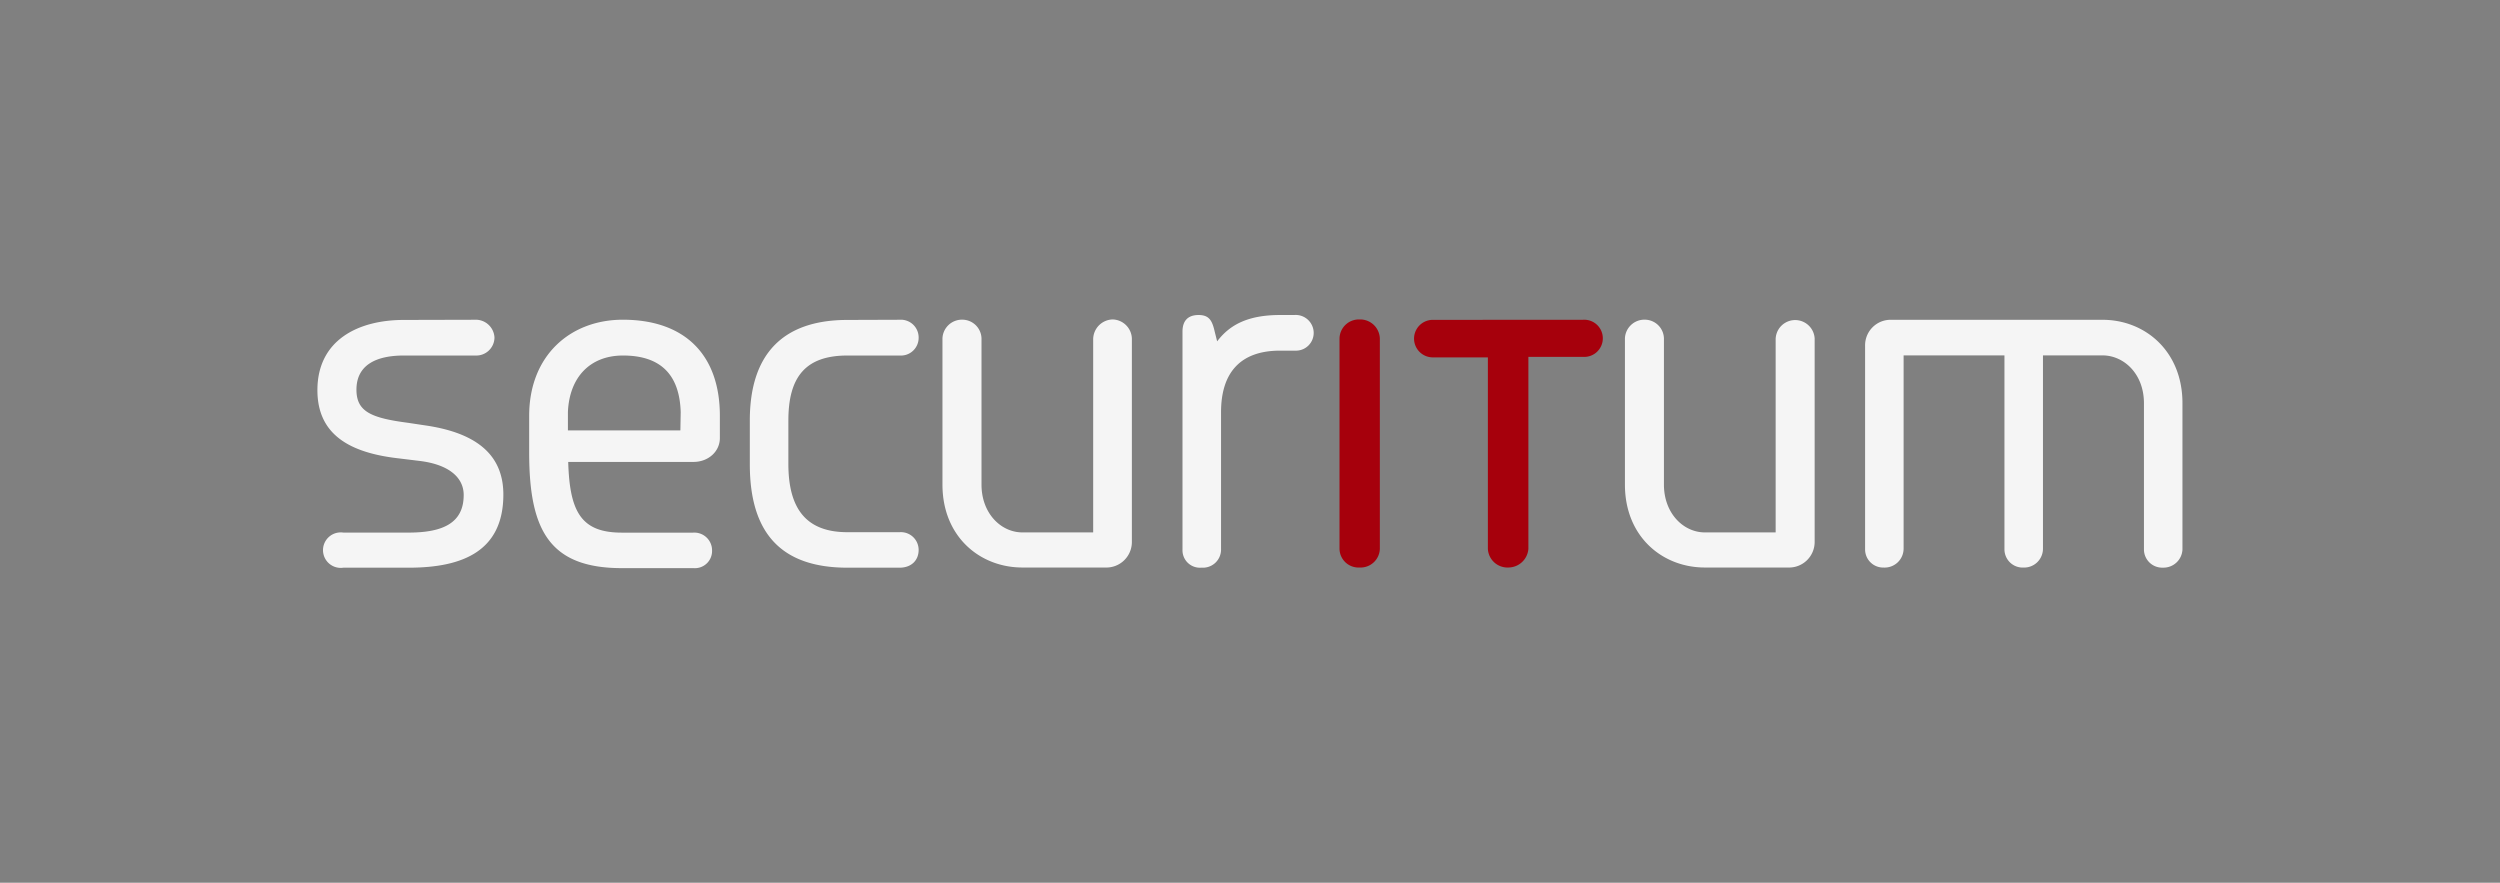 <svg xmlns="http://www.w3.org/2000/svg" viewBox="0 0 563.47 198.96"><rect x="0" y="0" width="563.47" height="198.96" fill="#808080" stroke="none"/><defs><style>.cls-0{fill:#f5f5f5;}</style><style>.cls-1{fill:#a6000c;}</style></defs><title>Securitum - Logo - Kolor na ciemnym-bez_tla</title><g id="Securitum_-_Logo_-_Kolor_na_ciemnym" data-name="Securitum - Logo - Kolor na ciemnym"><g id="full_color_on_black" data-name="full color on black"><path class="cls-0" d="M91,72.11c-10.23,0-19.46,4.51-19.46,15.83,0,10.22,7.58,14.18,18.47,15.39l4.5.55c6.49.77,10,3.63,10,7.69,0,6.27-4.62,8.47-12.42,8.47H77.4a4,4,0,1,0,0,7.91H92.13c12.31,0,21.32-3.84,21.32-16.49,0-9.56-6.92-14.07-17.81-15.61L92,95.3c-8.36-1.09-11.66-2.52-11.66-7.47,0-5.61,4.51-7.7,10.67-7.7h16.16a4.1,4.1,0,0,0,4.28-4.06,4.23,4.23,0,0,0-4.5-4Z"/><path class="cls-0" d="M153.35,97H128V92.89c.32-7.81,4.94-12.76,12.42-12.76,8.46,0,12.75,4.29,13,12.76Zm-34.08,5c0,17.26,4.4,26.05,20.89,26.05h16.16a3.87,3.87,0,0,0,4.17-4,4,4,0,0,0-4.28-4H140.16c-9.13,0-11.77-4.62-12.09-15.94h28.25c3.29,0,5.93-2.31,5.93-5.39v-5c0-13.86-8-21.66-21.87-21.66-11.77,0-21.11,8-21.11,21.66Z"/><path class="cls-0" d="M191,72.11c-14.84,0-22,8-22,22.65v9.89c0,15.72,7.26,23.3,22,23.3h11.76c2.64,0,4.29-1.65,4.29-4a4,4,0,0,0-4.29-4H191c-8.91,0-13.31-4.84-13.31-15.39V94.76c0-9.79,3.85-14.63,13.31-14.63h11.76a4,4,0,0,0,4.29-4.06,4,4,0,0,0-4.29-4Z"/><path class="cls-0" d="M246.39,120H230.45c-4.84,0-9.23-4.29-9.23-10.77v-33a4.35,4.35,0,0,0-4.29-4.18,4.4,4.4,0,0,0-4.51,4.18v33c0,11.76,8.47,18.68,18,18.68h18.69a5.75,5.75,0,0,0,6-5.71V76.29A4.45,4.45,0,0,0,250.79,72a4.5,4.5,0,0,0-4.4,4.51Z"/><path class="cls-0" d="M288.51,71c-6.93,0-11.21,2-14.18,5.94l-.55-2.2c-.55-2.42-1.21-3.74-3.63-3.74s-3.63,1.32-3.63,3.74v49.14a3.93,3.93,0,0,0,4.29,4.06,4.08,4.08,0,0,0,4.4-4.06v-31c0-8.69,4.17-13.85,13.3-13.85h3.41A4,4,0,0,0,296.09,75a4.06,4.06,0,0,0-4.39-4Z"/><path class="cls-0" d="M400.21,120H384.27c-4.84,0-9.24-4.29-9.24-10.78v-33a4.34,4.34,0,0,0-4.28-4.17,4.4,4.4,0,0,0-4.51,4.17v33c0,11.76,8.46,18.69,18,18.69H403A5.76,5.76,0,0,0,409,122.2V76.25a4.4,4.4,0,0,0-8.79.22Z"/><path class="cls-0" d="M451.78,80.1v43.75a4.11,4.11,0,0,0,4.29,4.07,4.25,4.25,0,0,0,4.39-4.29V80.1h13.41c4.84,0,9.35,4.18,9.35,10.77v33a4.11,4.11,0,0,0,4.28,4.07,4.28,4.28,0,0,0,4.4-4.07v-33c0-11.76-8.46-18.79-18-18.79h-47.6a5.75,5.75,0,0,0-5.93,5.82v45.95a4.08,4.08,0,0,0,4.18,4.07,4.28,4.28,0,0,0,4.5-4.29V80.1Z"/><path class="cls-1" d="M301.91,123.62a4.28,4.28,0,0,0,4.51,4.29A4.35,4.35,0,0,0,311,123.4V76.6A4.44,4.44,0,0,0,306.42,72a4.37,4.37,0,0,0-4.51,4.4Z"/><path class="cls-1" d="M322.94,72.09a4.23,4.23,0,1,0,0,8.46h12.41v43.18a4.43,4.43,0,0,0,4.62,4.18,4.55,4.55,0,0,0,4.51-4.18V80.44h12.43a4.19,4.19,0,1,0-.22-8.36Z"/></g></g></svg>